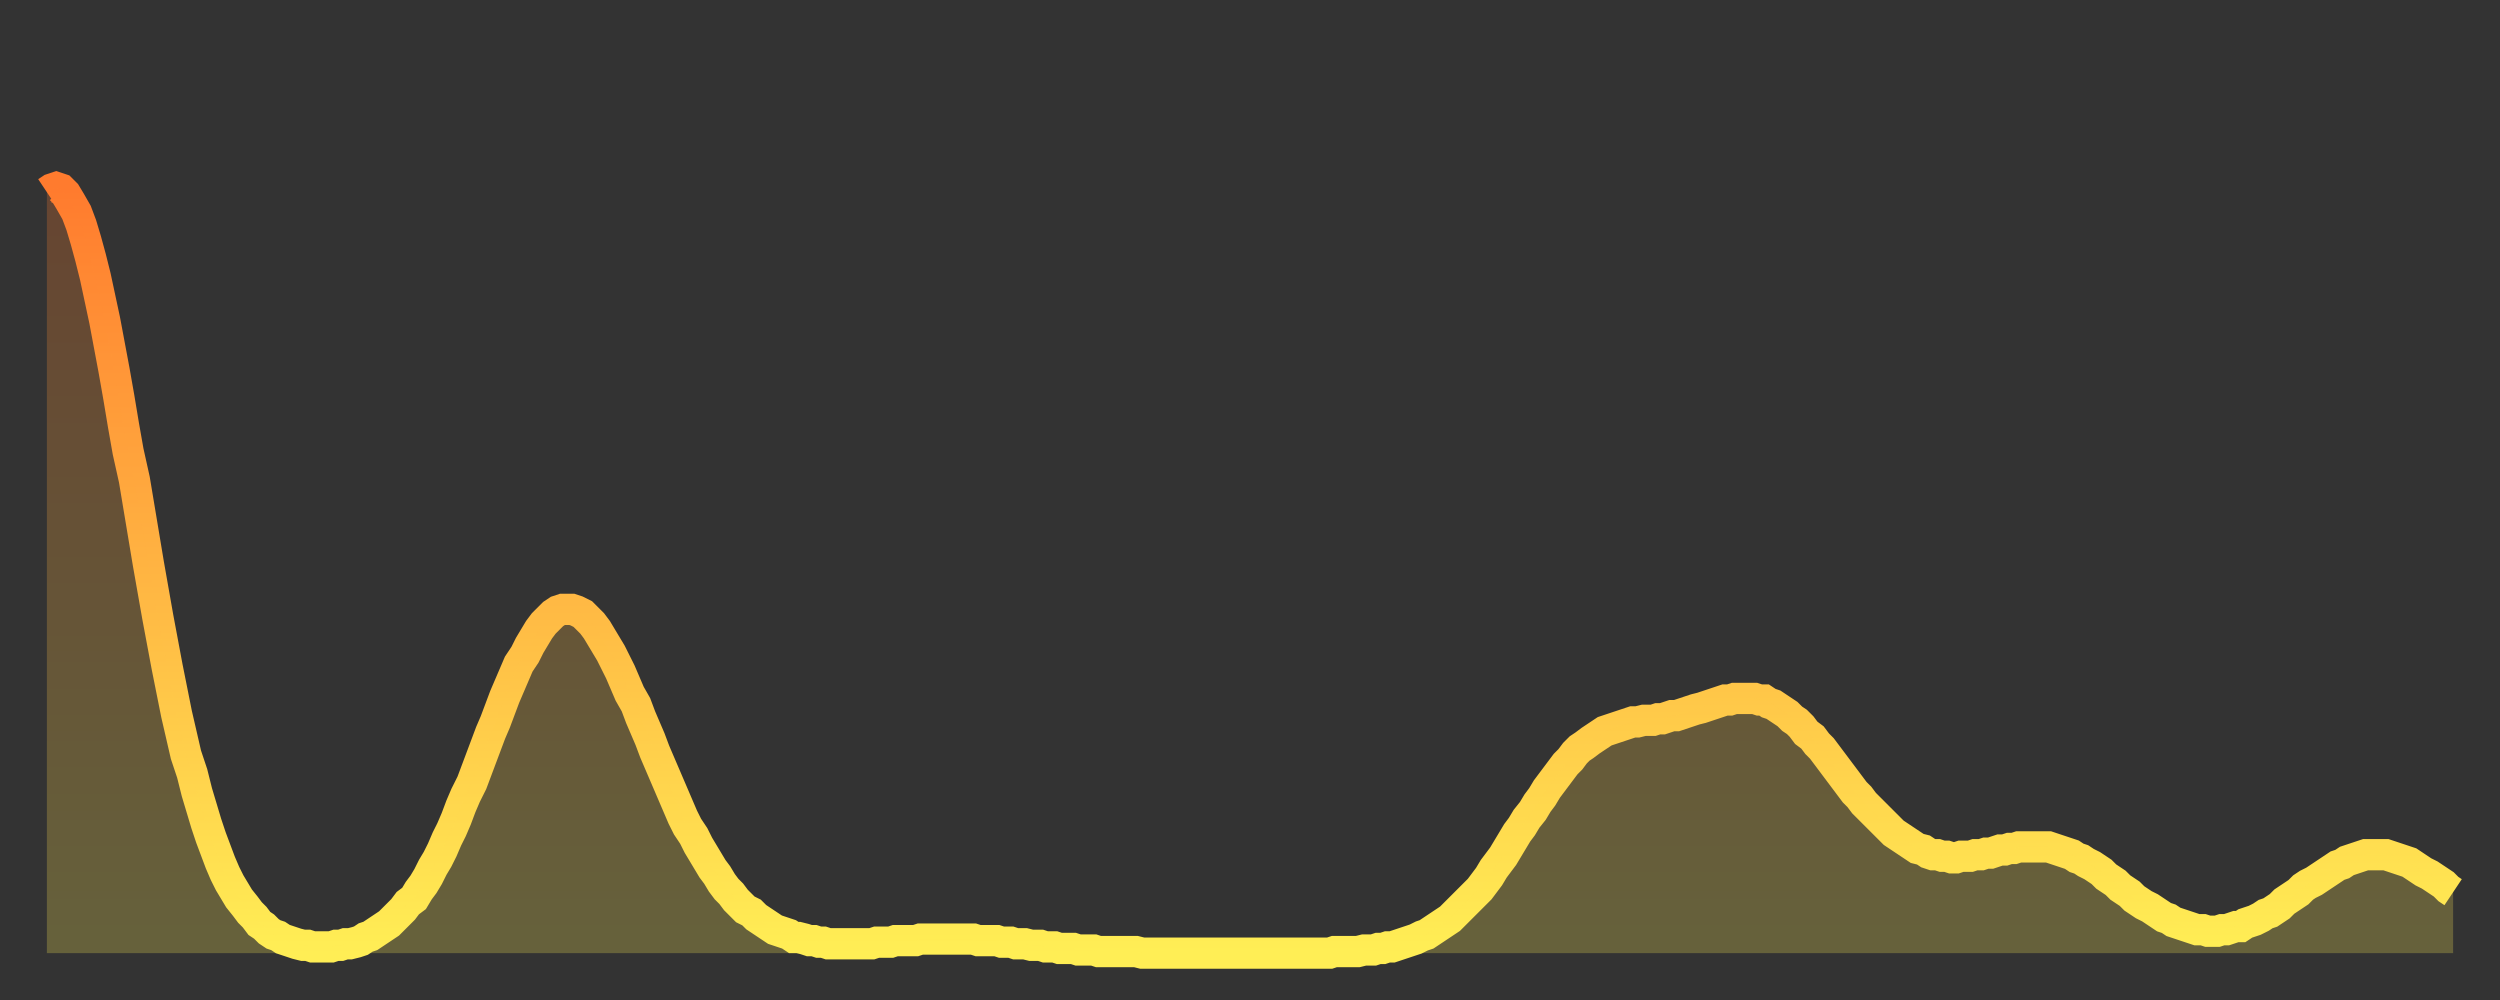 <?xml version="1.0" encoding="utf-8" ?>
<svg baseProfile="full" height="64" version="1.1" width="160" xmlns="http://www.w3.org/2000/svg" xmlns:ev="http://www.w3.org/2001/xml-events" xmlns:xlink="http://www.w3.org/1999/xlink"><rect width="100%" height="100%" fill="#333333" stroke="none"/><defs><linearGradient id="id1218608" x1="0" x2="0" y1="0" y2="1"><stop offset="0%" stop-color="#ff7b2e" /><stop offset="50%" stop-color="#ffb442" /><stop offset="100%" stop-color="#ffee55" /></linearGradient></defs><g transform="translate(3,3)"><g><path d="M 0.0 9.3 0.3 9.1 0.6 9.0 0.9 9.1 1.2 9.4 1.5 9.9 1.9 10.6 2.2 11.4 2.5 12.4 2.8 13.5 3.1 14.7 3.4 16.1 3.7 17.5 4.0 19.1 4.3 20.7 4.6 22.4 4.9 24.2 5.2 25.9 5.6 27.7 5.9 29.5 6.2 31.3 6.5 33.1 6.8 34.8 7.1 36.5 7.4 38.1 7.7 39.7 8.0 41.2 8.3 42.7 8.6 44.0 8.9 45.3 9.3 46.5 9.6 47.7 9.9 48.7 10.2 49.7 10.5 50.6 10.8 51.4 11.1 52.2 11.4 52.9 11.7 53.5 12.0 54.0 12.3 54.5 12.7 55.0 13.0 55.4 13.3 55.7 13.6 56.1 13.9 56.3 14.2 56.6 14.5 56.8 14.8 56.9 15.1 57.1 15.4 57.2 15.7 57.3 16.0 57.4 16.4 57.5 16.7 57.5 17.0 57.6 17.3 57.6 17.6 57.6 17.9 57.6 18.2 57.6 18.5 57.5 18.8 57.5 19.1 57.4 19.4 57.4 19.8 57.3 20.1 57.2 20.4 57.0 20.7 56.9 21.0 56.7 21.3 56.5 21.6 56.3 21.9 56.1 22.2 55.8 22.5 55.5 22.8 55.2 23.1 54.8 23.5 54.5 23.8 54.0 24.1 53.6 24.4 53.1 24.7 52.5 25.0 52.0 25.3 51.4 25.6 50.7 25.9 50.1 26.2 49.4 26.5 48.6 26.8 47.9 27.2 47.1 27.5 46.3 27.8 45.5 28.1 44.7 28.4 43.9 28.7 43.2 29.0 42.4 29.3 41.6 29.6 40.9 29.9 40.2 30.2 39.5 30.6 38.9 30.9 38.3 31.2 37.8 31.5 37.3 31.8 36.9 32.1 36.6 32.4 36.3 32.7 36.1 33.0 36.0 33.3 36.0 33.6 36.0 33.9 36.1 34.3 36.3 34.6 36.6 34.9 36.9 35.2 37.3 35.5 37.8 35.8 38.3 36.1 38.8 36.4 39.4 36.7 40.0 37.0 40.7 37.3 41.4 37.7 42.1 38.0 42.9 38.3 43.6 38.6 44.3 38.9 45.1 39.2 45.8 39.5 46.5 39.8 47.2 40.1 47.9 40.4 48.6 40.7 49.3 41.0 49.9 41.4 50.5 41.7 51.1 42.0 51.6 42.3 52.1 42.6 52.6 42.9 53.0 43.2 53.5 43.5 53.9 43.8 54.2 44.1 54.6 44.4 54.9 44.7 55.2 45.1 55.4 45.4 55.7 45.7 55.9 46.0 56.1 46.3 56.3 46.6 56.5 46.9 56.6 47.2 56.7 47.5 56.8 47.8 57.0 48.1 57.0 48.5 57.1 48.8 57.2 49.1 57.2 49.4 57.3 49.7 57.3 50.0 57.4 50.3 57.4 50.6 57.4 50.9 57.4 51.2 57.4 51.5 57.4 51.8 57.4 52.2 57.4 52.5 57.4 52.8 57.4 53.1 57.3 53.4 57.3 53.7 57.3 54.0 57.3 54.3 57.2 54.6 57.2 54.9 57.2 55.2 57.2 55.6 57.2 55.9 57.1 56.2 57.1 56.5 57.1 56.8 57.1 57.1 57.1 57.4 57.1 57.7 57.1 58.0 57.1 58.3 57.1 58.6 57.1 58.9 57.1 59.3 57.1 59.6 57.2 59.9 57.2 60.2 57.2 60.5 57.2 60.8 57.2 61.1 57.3 61.4 57.3 61.7 57.3 62.0 57.4 62.3 57.4 62.6 57.4 63.0 57.5 63.3 57.5 63.6 57.5 63.9 57.6 64.2 57.6 64.5 57.6 64.8 57.7 65.1 57.7 65.4 57.7 65.7 57.7 66.0 57.8 66.4 57.8 66.7 57.8 67.0 57.8 67.3 57.9 67.6 57.9 67.9 57.9 68.2 57.9 68.5 57.9 68.8 57.9 69.1 57.9 69.4 57.9 69.7 57.9 70.1 58.0 70.4 58.0 70.7 58.0 71.0 58.0 71.3 58.0 71.6 58.0 71.9 58.0 72.2 58.0 72.5 58.0 72.8 58.0 73.1 58.0 73.5 58.0 73.8 58.0 74.1 58.0 74.4 58.0 74.7 58.0 75.0 58.0 75.3 58.0 75.6 58.0 75.9 58.0 76.2 58.0 76.5 58.0 76.8 58.0 77.2 58.0 77.5 58.0 77.8 58.0 78.1 58.0 78.4 58.0 78.7 58.0 79.0 58.0 79.3 58.0 79.6 58.0 79.9 58.0 80.2 58.0 80.5 58.0 80.9 58.0 81.2 58.0 81.5 58.0 81.8 58.0 82.1 58.0 82.4 57.9 82.7 57.9 83.0 57.9 83.3 57.9 83.6 57.9 83.9 57.9 84.3 57.8 84.6 57.8 84.9 57.8 85.2 57.7 85.5 57.7 85.8 57.6 86.1 57.6 86.4 57.5 86.7 57.4 87.0 57.3 87.3 57.2 87.6 57.1 88.0 56.9 88.3 56.8 88.6 56.6 88.9 56.4 89.2 56.2 89.5 56.0 89.8 55.8 90.1 55.5 90.4 55.2 90.7 54.9 91.0 54.6 91.4 54.2 91.7 53.9 92.0 53.5 92.3 53.1 92.6 52.6 92.9 52.2 93.2 51.8 93.5 51.3 93.8 50.8 94.1 50.3 94.4 49.9 94.7 49.4 95.1 48.9 95.4 48.4 95.7 48.0 96.0 47.5 96.3 47.1 96.6 46.7 96.9 46.3 97.2 45.9 97.5 45.6 97.8 45.2 98.1 44.9 98.4 44.7 98.8 44.4 99.1 44.2 99.4 44.0 99.7 43.8 100.0 43.7 100.3 43.6 100.6 43.5 100.9 43.4 101.2 43.3 101.5 43.2 101.8 43.2 102.2 43.1 102.5 43.1 102.8 43.1 103.1 43.0 103.4 43.0 103.7 42.9 104.0 42.8 104.3 42.8 104.6 42.7 104.9 42.6 105.2 42.5 105.5 42.4 105.9 42.3 106.2 42.2 106.5 42.1 106.8 42.0 107.1 41.9 107.4 41.8 107.7 41.8 108.0 41.7 108.3 41.7 108.6 41.7 108.9 41.7 109.3 41.7 109.6 41.8 109.9 41.8 110.2 42.0 110.5 42.1 110.8 42.3 111.1 42.5 111.4 42.7 111.7 43.0 112.0 43.2 112.3 43.5 112.6 43.9 113.0 44.2 113.3 44.6 113.6 44.9 113.9 45.3 114.2 45.7 114.5 46.1 114.8 46.5 115.1 46.9 115.4 47.3 115.7 47.7 116.0 48.0 116.3 48.4 116.7 48.8 117.0 49.1 117.3 49.4 117.6 49.7 117.9 50.0 118.2 50.3 118.5 50.5 118.8 50.7 119.1 50.9 119.4 51.1 119.7 51.3 120.1 51.4 120.4 51.6 120.7 51.7 121.0 51.7 121.3 51.8 121.6 51.8 121.9 51.9 122.2 51.9 122.5 51.8 122.8 51.8 123.1 51.8 123.4 51.7 123.8 51.7 124.1 51.6 124.4 51.6 124.7 51.5 125.0 51.4 125.3 51.4 125.6 51.3 125.9 51.3 126.2 51.2 126.5 51.2 126.8 51.2 127.2 51.2 127.5 51.2 127.8 51.2 128.1 51.2 128.4 51.3 128.7 51.4 129.0 51.5 129.3 51.6 129.6 51.7 129.9 51.9 130.2 52.0 130.5 52.2 130.9 52.4 131.2 52.6 131.5 52.8 131.8 53.1 132.1 53.3 132.4 53.5 132.7 53.8 133.0 54.0 133.3 54.2 133.6 54.5 133.9 54.7 134.2 54.9 134.6 55.1 134.9 55.3 135.2 55.5 135.5 55.7 135.8 55.8 136.1 56.0 136.4 56.1 136.7 56.2 137.0 56.3 137.3 56.4 137.6 56.5 138.0 56.5 138.3 56.6 138.6 56.6 138.9 56.6 139.2 56.5 139.5 56.5 139.8 56.4 140.1 56.3 140.4 56.3 140.7 56.1 141.0 56.0 141.3 55.9 141.7 55.7 142.0 55.5 142.3 55.4 142.6 55.2 142.9 55.0 143.2 54.7 143.5 54.5 143.8 54.3 144.1 54.1 144.4 53.8 144.7 53.6 145.1 53.4 145.4 53.2 145.7 53.0 146.0 52.8 146.3 52.6 146.6 52.4 146.9 52.3 147.2 52.1 147.5 52.0 147.8 51.9 148.1 51.8 148.4 51.7 148.8 51.7 149.1 51.7 149.4 51.7 149.7 51.7 150.0 51.8 150.3 51.9 150.6 52.0 150.9 52.1 151.2 52.2 151.5 52.4 151.8 52.6 152.1 52.8 152.5 53.0 152.8 53.2 153.1 53.4 153.4 53.6 153.7 53.9 154.0 54.1" fill="none" id="graph-curve" opacity="1" stroke="url(#id1218608)" stroke-width="2" /><path d="M 0 58 L 0.0 9.3 0.3 9.1 0.6 9.0 0.9 9.1 1.2 9.4 1.5 9.9 1.9 10.6 2.2 11.4 2.5 12.4 2.8 13.5 3.1 14.7 3.4 16.1 3.7 17.5 4.0 19.1 4.3 20.7 4.6 22.4 4.9 24.2 5.2 25.9 5.6 27.7 5.9 29.5 6.2 31.3 6.5 33.1 6.8 34.8 7.1 36.5 7.4 38.1 7.7 39.7 8.0 41.2 8.3 42.7 8.6 44.0 8.9 45.3 9.3 46.5 9.6 47.7 9.9 48.7 10.2 49.7 10.5 50.6 10.8 51.4 11.1 52.2 11.4 52.9 11.7 53.5 12.0 54.0 12.3 54.5 12.7 55.0 13.0 55.4 13.3 55.7 13.6 56.1 13.9 56.3 14.2 56.6 14.5 56.8 14.8 56.9 15.1 57.1 15.4 57.2 15.7 57.3 16.0 57.4 16.4 57.5 16.7 57.5 17.0 57.6 17.3 57.6 17.6 57.6 17.9 57.6 18.2 57.6 18.5 57.5 18.8 57.5 19.1 57.4 19.4 57.4 19.8 57.3 20.1 57.2 20.4 57.0 20.7 56.9 21.0 56.7 21.3 56.5 21.6 56.3 21.9 56.1 22.2 55.8 22.5 55.5 22.8 55.2 23.1 54.8 23.5 54.5 23.8 54.0 24.1 53.6 24.4 53.1 24.7 52.5 25.0 52.0 25.3 51.4 25.6 50.7 25.9 50.1 26.2 49.4 26.5 48.6 26.8 47.9 27.2 47.1 27.5 46.3 27.8 45.5 28.1 44.7 28.4 43.9 28.7 43.2 29.0 42.4 29.3 41.6 29.6 40.9 29.9 40.2 30.2 39.5 30.6 38.9 30.9 38.3 31.2 37.8 31.5 37.3 31.8 36.9 32.1 36.6 32.4 36.3 32.7 36.1 33.0 36.0 33.3 36.0 33.6 36.0 33.9 36.1 34.3 36.3 34.6 36.6 34.9 36.9 35.2 37.3 35.5 37.8 35.8 38.3 36.1 38.8 36.4 39.4 36.7 40.0 37.0 40.7 37.3 41.4 37.7 42.1 38.0 42.9 38.3 43.6 38.6 44.3 38.9 45.1 39.2 45.8 39.5 46.5 39.8 47.2 40.1 47.9 40.4 48.6 40.7 49.3 41.0 49.9 41.4 50.5 41.7 51.1 42.0 51.6 42.3 52.1 42.6 52.6 42.9 53.0 43.2 53.5 43.5 53.9 43.8 54.2 44.1 54.6 44.4 54.9 44.7 55.2 45.1 55.4 45.4 55.7 45.7 55.9 46.0 56.1 46.3 56.3 46.6 56.5 46.9 56.6 47.2 56.7 47.5 56.8 47.8 57.0 48.1 57.0 48.5 57.1 48.8 57.2 49.1 57.2 49.4 57.3 49.7 57.3 50.0 57.4 50.3 57.4 50.6 57.4 50.9 57.4 51.2 57.4 51.5 57.4 51.8 57.4 52.2 57.4 52.5 57.4 52.8 57.4 53.1 57.3 53.4 57.3 53.7 57.3 54.0 57.3 54.3 57.2 54.6 57.2 54.9 57.2 55.2 57.2 55.6 57.2 55.9 57.1 56.2 57.1 56.5 57.1 56.8 57.1 57.1 57.1 57.4 57.1 57.7 57.1 58.0 57.1 58.3 57.1 58.6 57.1 58.9 57.1 59.3 57.1 59.6 57.2 59.9 57.2 60.2 57.2 60.5 57.2 60.8 57.2 61.1 57.3 61.4 57.3 61.7 57.3 62.0 57.4 62.3 57.4 62.6 57.4 63.0 57.5 63.3 57.5 63.6 57.5 63.9 57.6 64.2 57.6 64.5 57.6 64.8 57.7 65.1 57.7 65.4 57.7 65.7 57.7 66.0 57.8 66.4 57.8 66.7 57.8 67.0 57.8 67.3 57.9 67.6 57.9 67.9 57.9 68.2 57.9 68.5 57.9 68.8 57.9 69.1 57.9 69.4 57.9 69.7 57.9 70.1 58.0 70.4 58.0 70.7 58.0 71.0 58.0 71.3 58.0 71.6 58.0 71.9 58.0 72.2 58.0 72.5 58.0 72.8 58.0 73.1 58.0 73.5 58.0 73.8 58.0 74.1 58.0 74.4 58.0 74.7 58.0 75.0 58.0 75.3 58.0 75.6 58.0 75.9 58.0 76.2 58.0 76.5 58.0 76.8 58.0 77.2 58.0 77.5 58.0 77.8 58.0 78.1 58.0 78.4 58.0 78.7 58.0 79.0 58.0 79.3 58.0 79.6 58.0 79.9 58.0 80.2 58.0 80.5 58.0 80.9 58.0 81.2 58.0 81.5 58.0 81.8 58.0 82.1 58.0 82.4 57.9 82.7 57.9 83.0 57.9 83.3 57.9 83.6 57.9 83.9 57.9 84.3 57.8 84.6 57.8 84.9 57.8 85.2 57.7 85.5 57.7 85.8 57.6 86.1 57.6 86.4 57.5 86.7 57.4 87.0 57.3 87.3 57.2 87.6 57.1 88.0 56.9 88.3 56.8 88.6 56.6 88.9 56.4 89.2 56.2 89.5 56.0 89.8 55.8 90.1 55.5 90.4 55.2 90.7 54.9 91.0 54.6 91.4 54.2 91.7 53.9 92.0 53.5 92.3 53.1 92.6 52.6 92.9 52.2 93.2 51.8 93.5 51.3 93.8 50.8 94.1 50.3 94.4 49.9 94.7 49.4 95.1 48.9 95.4 48.4 95.7 48.0 96.0 47.5 96.3 47.1 96.6 46.7 96.9 46.3 97.2 45.9 97.5 45.6 97.8 45.2 98.1 44.9 98.4 44.7 98.8 44.4 99.1 44.2 99.4 44.0 99.7 43.8 100.0 43.7 100.3 43.6 100.6 43.5 100.9 43.4 101.2 43.3 101.5 43.2 101.8 43.2 102.2 43.1 102.5 43.1 102.8 43.1 103.1 43.0 103.4 43.0 103.7 42.9 104.0 42.8 104.3 42.8 104.6 42.7 104.9 42.6 105.2 42.5 105.5 42.4 105.9 42.3 106.2 42.2 106.5 42.1 106.8 42.0 107.1 41.9 107.4 41.8 107.7 41.8 108.0 41.7 108.3 41.7 108.6 41.7 108.9 41.7 109.3 41.7 109.6 41.8 109.9 41.8 110.2 42.0 110.5 42.1 110.8 42.3 111.1 42.5 111.4 42.7 111.7 43.0 112.0 43.2 112.3 43.5 112.6 43.9 113.0 44.2 113.3 44.6 113.6 44.9 113.9 45.3 114.2 45.7 114.5 46.1 114.8 46.5 115.1 46.9 115.4 47.3 115.7 47.7 116.0 48.0 116.3 48.4 116.7 48.8 117.0 49.1 117.3 49.4 117.6 49.7 117.9 50.0 118.2 50.3 118.5 50.5 118.8 50.7 119.1 50.9 119.4 51.1 119.7 51.3 120.1 51.4 120.4 51.6 120.7 51.7 121.0 51.7 121.3 51.8 121.6 51.8 121.9 51.9 122.2 51.9 122.5 51.8 122.8 51.8 123.1 51.8 123.4 51.7 123.8 51.7 124.1 51.6 124.4 51.6 124.7 51.5 125.0 51.4 125.3 51.4 125.6 51.3 125.9 51.3 126.2 51.2 126.5 51.2 126.8 51.2 127.2 51.2 127.5 51.2 127.8 51.2 128.1 51.2 128.4 51.3 128.7 51.4 129.0 51.5 129.3 51.6 129.6 51.7 129.9 51.9 130.2 52.0 130.5 52.2 130.9 52.4 131.2 52.6 131.5 52.8 131.8 53.1 132.1 53.3 132.4 53.5 132.7 53.8 133.0 54.0 133.3 54.2 133.6 54.5 133.9 54.7 134.2 54.9 134.6 55.1 134.9 55.3 135.2 55.5 135.5 55.7 135.8 55.8 136.1 56.0 136.4 56.1 136.7 56.2 137.0 56.3 137.3 56.4 137.6 56.5 138.0 56.5 138.3 56.6 138.6 56.6 138.9 56.6 139.2 56.5 139.5 56.5 139.8 56.4 140.1 56.3 140.4 56.3 140.7 56.1 141.0 56.0 141.3 55.9 141.7 55.7 142.0 55.5 142.3 55.4 142.6 55.2 142.9 55.0 143.2 54.7 143.5 54.5 143.8 54.3 144.1 54.1 144.4 53.8 144.7 53.6 145.1 53.4 145.4 53.2 145.7 53.0 146.0 52.8 146.3 52.6 146.6 52.4 146.9 52.3 147.2 52.1 147.5 52.0 147.8 51.9 148.1 51.8 148.4 51.7 148.8 51.7 149.1 51.7 149.4 51.7 149.7 51.7 150.0 51.8 150.3 51.9 150.6 52.0 150.9 52.1 151.2 52.2 151.5 52.4 151.8 52.6 152.1 52.8 152.5 53.0 152.8 53.2 153.1 53.4 153.4 53.6 153.7 53.9 154.0 54.1 154 58" fill="url(#id1218608)" fill-opacity=".25" id="graph-shadow" /></g></g></svg>